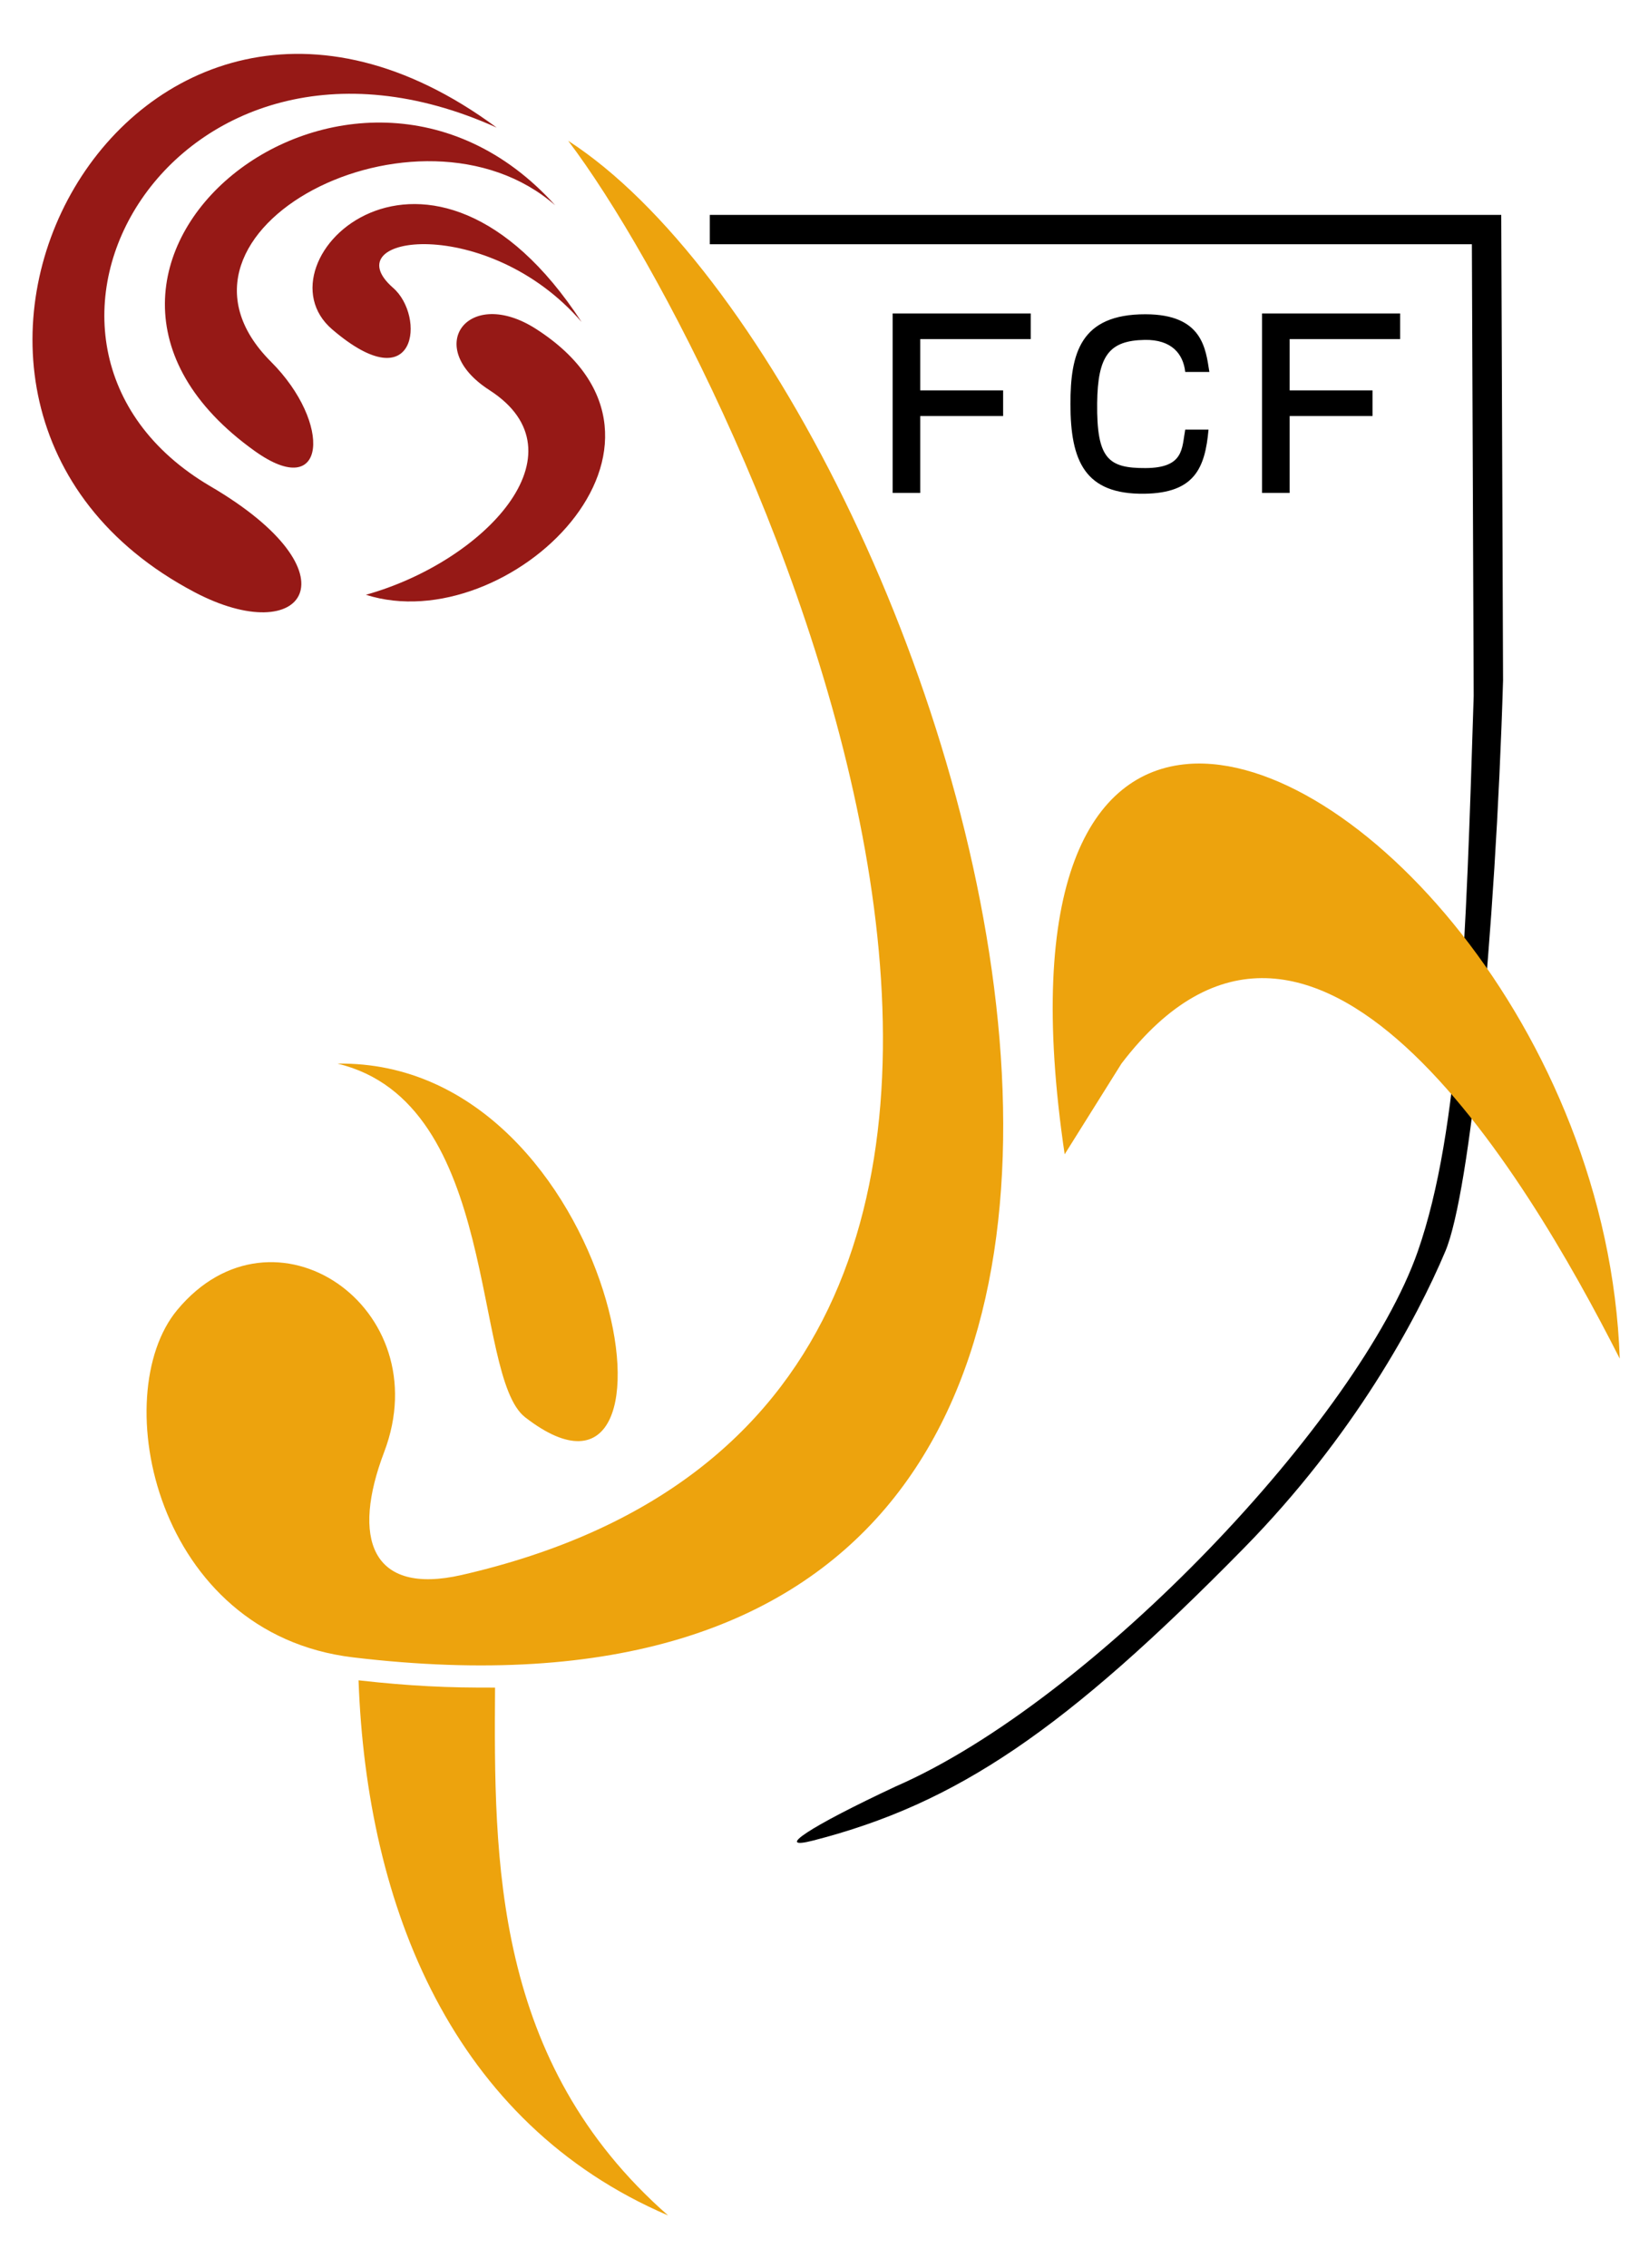<svg height="370.81" viewBox="0 0 56.26 76.75" width="269.68" xmlns="http://www.w3.org/2000/svg"><g transform="translate(-367.975 826.136)"><path d="m392.192-819.111v1h26l.062 15.406c-.264 8.371-.461 14.797-1.906 18.938-1.987 5.694-11.08 15.316-17.812 18.25-2.935 1.373-4.188 2.197-2.812 1.844 4.889-1.256 8.58-3.753 14.688-9.969 3.753-3.82 5.902-7.817 6.875-10.125.852-2.021 1.708-10.806 1.969-19.469l-.062-15.875z"/><path d="m387.362-821.636c6 7.913 22.646 42.878-3.625 48.906-3.127.717-3.764-1.275-2.656-4.188 1.874-4.928-3.775-8.805-7.062-4.844-2.403 2.896-.759 11.035 6 11.844 35.98 4.303 20.391-43.289 7.344-51.719zm21.156 21.25c-3.36.256-5.585 4.097-4.219 13.312l1.938-3.094c6.473-8.482 13.731 3.614 17 10.062-.39-11.19-9.12-20.707-14.719-20.281zm-29.031 10.219c5.578 1.328 4.576 10.645 6.406 12.062 6.008 4.654 3.205-12.204-6.406-12.062zm.721 21.032c.277 7.724 3.204 15.099 10.561 18.249-5.971-5.232-5.942-12.118-5.904-18.001-.805.002-1.529-.007-2.281-.048-.754-.041-1.423-.094-2.375-.2z" fill="#eda30d"/><path d="m398.43-815.749v6.12h.942v-2.623h2.827v-.874h-2.827v-1.749h3.769v-.874zm12.603 0v6.12h.942v-2.623h2.827v-.874h-2.827v-1.749h3.769v-.874zm-3.975.027c-2.235-.004-2.562 1.347-2.562 3.06.001 1.94.486 3.092 2.532 3.06 1.702-.026 2.061-.873 2.179-2.186h-.795c-.118.637-.034 1.306-1.355 1.311-1.267.005-1.669-.315-1.649-2.213.017-1.623.411-2.136 1.62-2.158.915-.017 1.317.474 1.384 1.093h.824c-.126-.786-.226-1.965-2.179-1.967z"/><path d="m384.674-813.135c-2.299-1.477-.716-3.568 1.594-2.084 6.067 3.898-.958 10.615-5.81 9.063 4.018-1.12 7.553-4.834 4.215-6.979zm3.144-2.323c-3.187-3.692-8.525-2.991-6.43-1.164 1.109.967.819 3.897-2.08 1.415-2.709-2.319 3.327-8.194 8.51-.251zm-13.219 9.206c-12.17-6.425-2.161-25.057 10.322-15.836-11.019-4.962-18.036 7.389-9.763 12.235 5.08 2.976 3.204 5.588-.56 3.601zm2.068-4.806c-8.755-6.254 3.325-16.079 10.25-8.38-4.627-4.044-14.17.862-9.696 5.335 2.09 2.089 1.908 4.804-.554 3.045z" fill="#961916"/></g></svg>